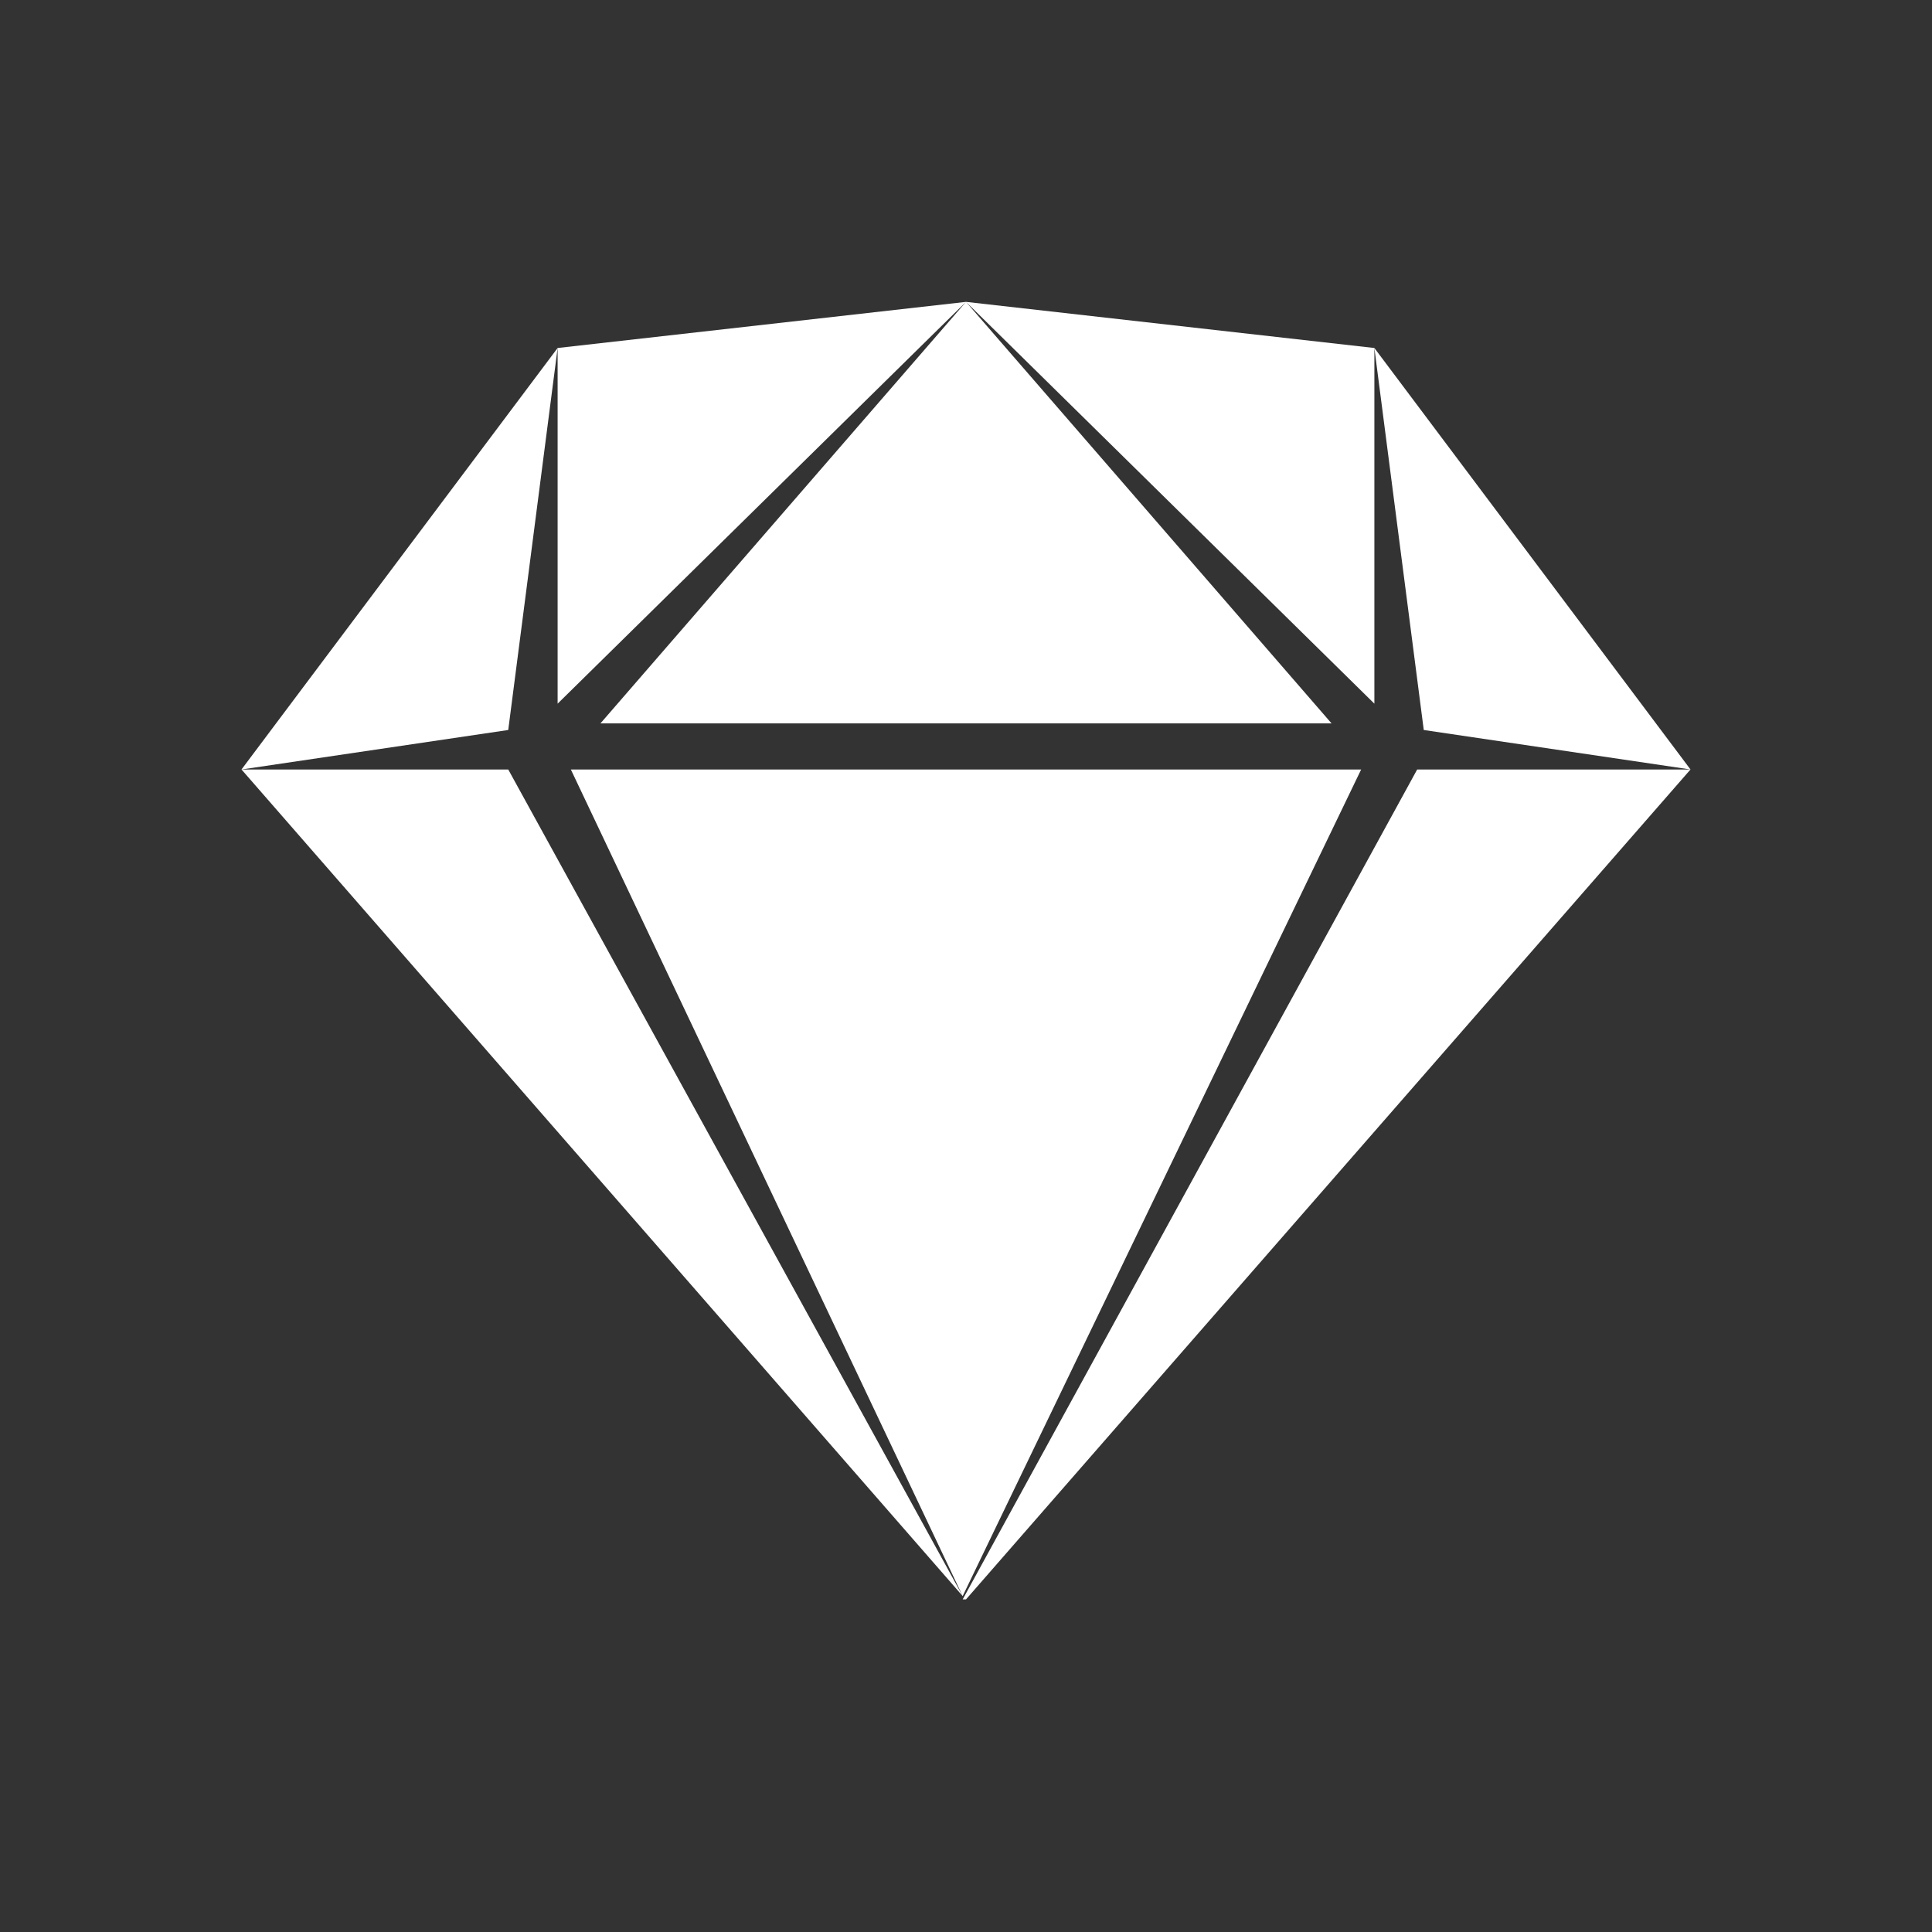 <?xml version="1.0" encoding="UTF-8"?>
<!-- Generated by Pixelmator Pro 3.7.1 -->
<svg width="32" height="32" viewBox="0 0 32 32" xmlns="http://www.w3.org/2000/svg">
    <rect x="0" y="0" width="32" height="32" fill="#333333" stroke="none"/>
    <g id="Sketch">
        <path id="Rectangle" fill="none" stroke="none" d="M 0 0 L 32 0 L 32 32 L 0 32 Z"/>
        <path id="Shape" fill="#ffffff" stroke="none" d="M 4 12.745 L 8.418 12.745 L 15.945 26.436 L 15.945 26.436 L 4 12.745 Z M 22.545 12.745 L 15.945 26.436 L 9.455 12.745 L 22.545 12.745 Z M 9.236 5.764 L 8.418 12.091 L 4 12.745 L 9.236 5.764 Z M 16 5 L 22.055 11.982 L 9.945 11.982 L 16 5 Z M 22.764 5.764 L 22.764 11.655 L 16 5 L 22.764 5.764 Z M 28 12.745 L 23.582 12.091 L 22.764 5.764 L 28 12.745 Z M 16 26.491 L 15.945 26.491 L 23.473 12.745 L 28 12.745 L 16 26.491 Z M 9.236 5.764 L 16 5 L 9.236 11.655 L 9.236 5.764 Z"/>
    </g>
</svg>
